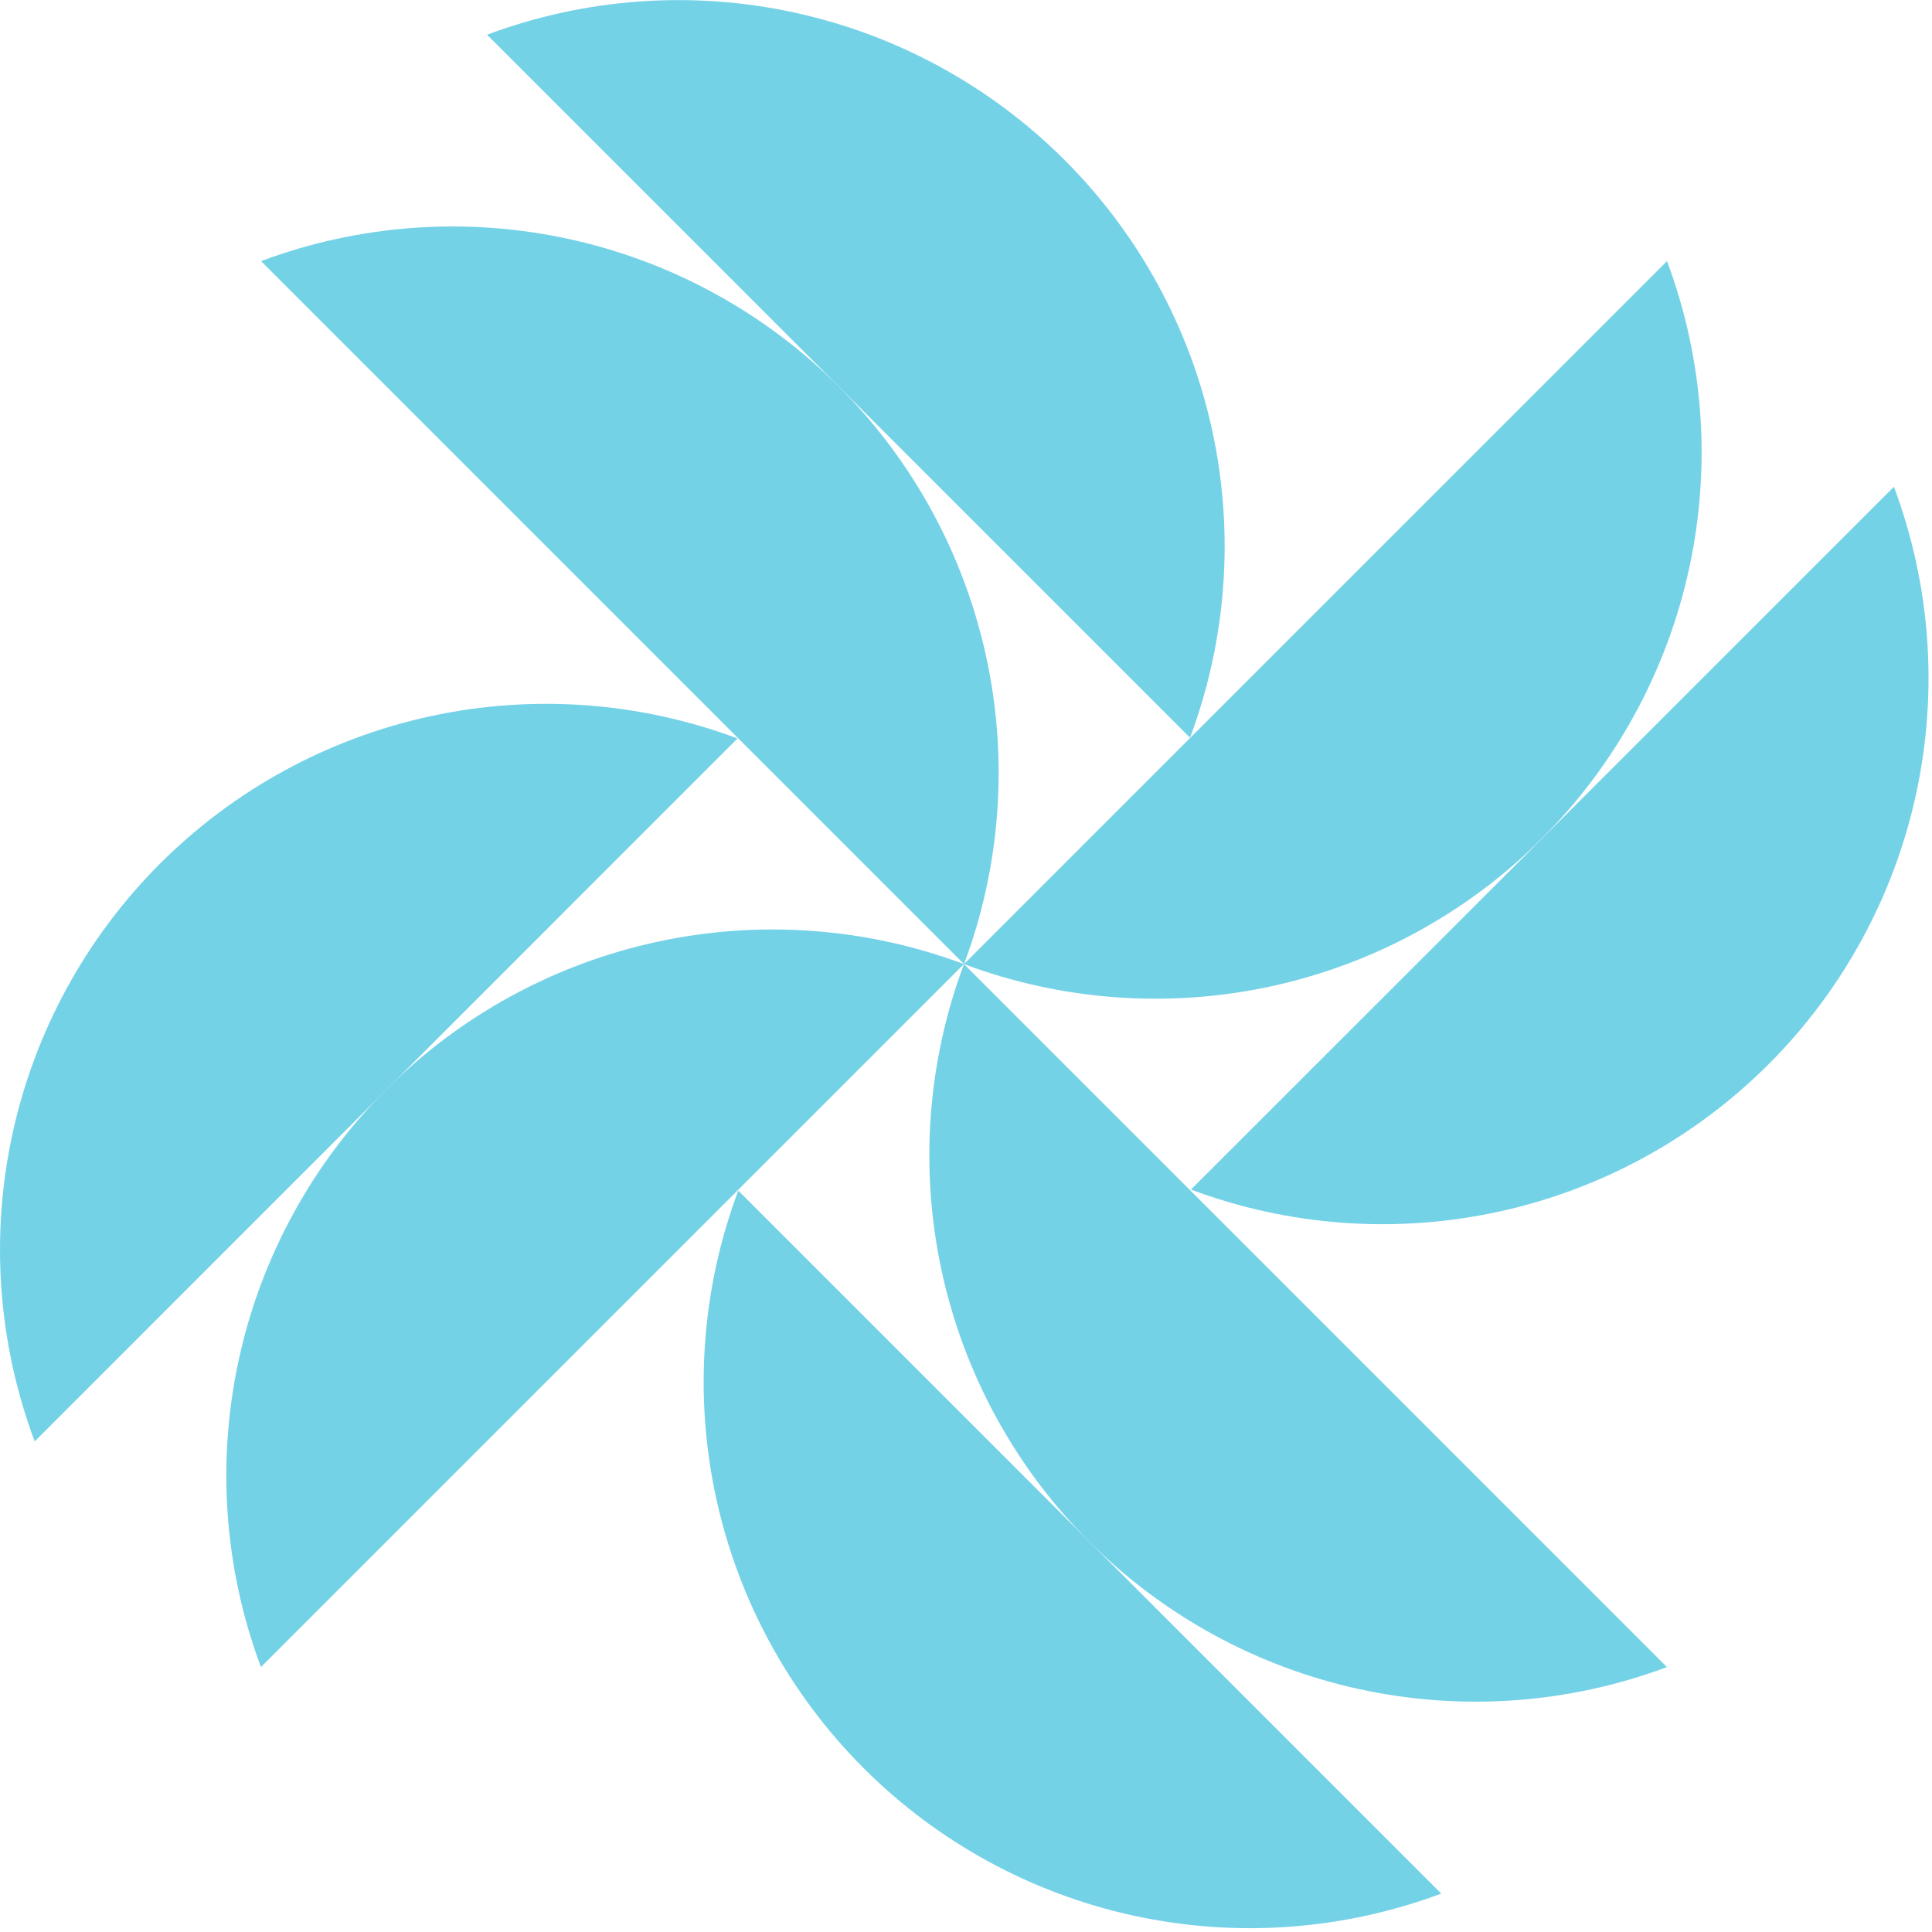 <svg width="334" height="334" viewBox="0 0 334 334" fill="none" xmlns="http://www.w3.org/2000/svg">
<g clip-path="url(#clip0_156_90)">
<path d="M66.78 188.35C53.97 201.161 45.116 217.387 41.274 235.091C37.431 252.796 38.763 271.232 45.11 288.2L166.64 166.67C149.669 160.323 131.23 158.991 113.524 162.836C95.817 166.68 79.591 175.537 66.78 188.35V188.35Z" fill="#74D2E7"/>
<path d="M27.64 149.33C14.831 162.144 5.98 178.373 2.143 196.08C-1.694 213.786 -0.355 232.223 6 249.19L127.5 127.66C110.53 121.314 92.092 119.982 74.386 123.825C56.68 127.667 40.453 136.521 27.64 149.33V149.33Z" fill="#74D2E7"/>
<path d="M266.51 145C279.32 132.187 288.175 115.961 292.019 98.255C295.863 80.549 294.534 62.111 288.19 45.14L166.65 166.67C183.62 173.018 202.058 174.35 219.764 170.508C237.47 166.665 253.697 157.811 266.51 145Z" fill="#74D2E7"/>
<path d="M305.74 184C318.55 171.189 327.405 154.965 331.249 137.26C335.094 119.556 333.764 101.12 327.42 84.15L205.89 205.65C222.857 211.998 241.291 213.332 258.995 209.494C276.699 205.655 292.926 196.805 305.74 184V184Z" fill="#74D2E7"/>
<path d="M145 66.81C132.187 53.997 115.958 45.14 98.25 41.298C80.541 37.455 62.101 38.789 45.13 45.14L166.66 166.67C173.005 149.701 174.337 131.264 170.496 113.559C166.656 95.854 157.806 79.626 145 66.81Z" fill="#74D2E7"/>
<path d="M184.06 27.68C171.248 14.868 155.022 6.011 137.315 2.167C119.609 -1.677 101.171 -0.346 84.2 6L205.73 127.53C212.077 110.562 213.408 92.126 209.566 74.421C205.724 56.717 196.87 40.491 184.06 27.68V27.68Z" fill="#74D2E7"/>
<path d="M188.32 266.52C201.132 279.331 217.359 288.187 235.065 292.031C252.771 295.875 271.209 294.545 288.18 288.2L166.65 166.67C160.299 183.638 158.966 202.075 162.808 219.78C166.651 237.485 175.507 253.711 188.32 266.52V266.52Z" fill="#74D2E7"/>
<path d="M149.31 305.68C162.121 318.49 178.346 327.346 196.05 331.19C213.754 335.034 232.19 333.704 249.16 327.36L127.63 205.83C121.283 222.799 119.953 241.236 123.797 258.941C127.641 276.646 136.498 292.871 149.31 305.68V305.68Z" fill="#74D2E7"/>
</g>
<defs>
<clipPath id="clip0_156_90">
<rect width="333.4" height="333.34" fill="white"/>
</clipPath>
</defs>
</svg>

